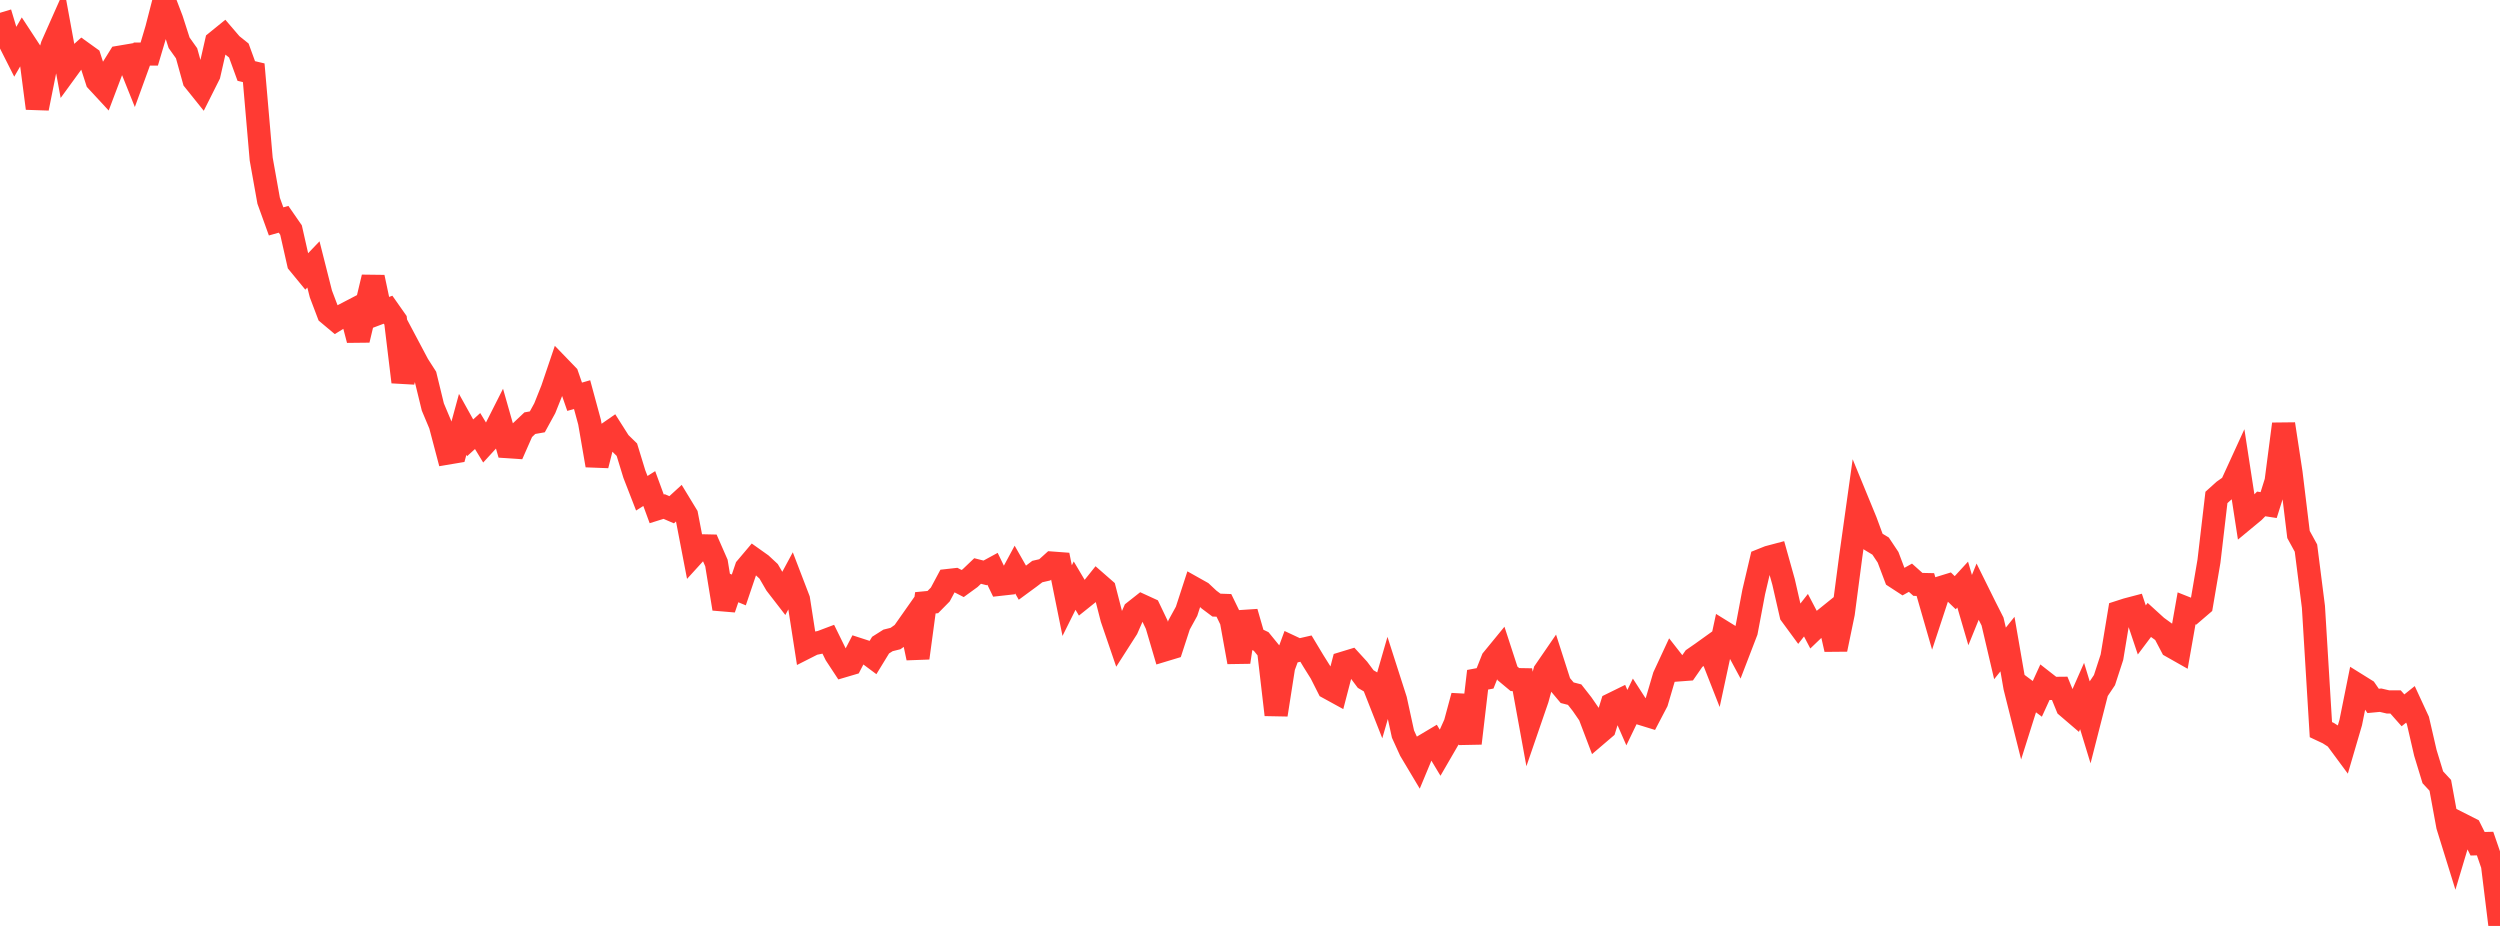 <?xml version="1.0" standalone="no"?>
<!DOCTYPE svg PUBLIC "-//W3C//DTD SVG 1.1//EN" "http://www.w3.org/Graphics/SVG/1.1/DTD/svg11.dtd">

<svg width="135" height="50" viewBox="0 0 135 50" preserveAspectRatio="none" 
  xmlns="http://www.w3.org/2000/svg"
  xmlns:xlink="http://www.w3.org/1999/xlink">


<polyline points="0.0, 0.691 0.403, 2.031 0.806, 2.828 1.209, 2.131 1.612, 2.746 2.015, 5.849 2.418, 3.839 2.821, 2.455 3.224, 1.547 3.627, 3.745 4.03, 3.192 4.433, 2.829 4.836, 3.119 5.239, 4.368 5.642, 4.803 6.045, 3.737 6.448, 3.091 6.851, 3.023 7.254, 4.029 7.657, 2.921 8.06, 2.919 8.463, 1.562 8.866, 0.0 9.269, 1.057 9.672, 2.31 10.075, 2.877 10.478, 4.33 10.881, 4.832 11.284, 4.029 11.687, 2.262 12.09, 1.935 12.493, 2.405 12.896, 2.728 13.299, 3.834 13.701, 3.929 14.104, 8.585 14.507, 10.84 14.91, 11.956 15.313, 11.842 15.716, 12.424 16.119, 14.209 16.522, 14.7 16.925, 14.279 17.328, 15.873 17.731, 16.935 18.134, 17.273 18.537, 17.026 18.94, 16.816 19.343, 18.359 19.746, 16.665 20.149, 14.973 20.552, 16.876 20.955, 16.724 21.358, 17.297 21.761, 20.627 22.164, 18.933 22.567, 19.693 22.97, 20.322 23.373, 21.977 23.776, 22.937 24.179, 24.464 24.582, 24.396 24.985, 22.916 25.388, 23.641 25.791, 23.276 26.194, 23.94 26.597, 23.5 27.0, 22.702 27.403, 24.119 27.806, 24.146 28.209, 23.232 28.612, 22.851 29.015, 22.78 29.418, 22.044 29.821, 21.034 30.224, 19.845 30.627, 20.262 31.03, 21.425 31.433, 21.309 31.836, 22.795 32.239, 25.13 32.642, 23.535 33.045, 23.255 33.448, 23.89 33.851, 24.283 34.254, 25.598 34.657, 26.636 35.06, 26.382 35.463, 27.479 35.866, 27.353 36.269, 27.527 36.672, 27.158 37.075, 27.821 37.478, 29.916 37.881, 29.473 38.284, 29.482 38.687, 30.402 39.09, 32.872 39.493, 31.691 39.896, 31.857 40.299, 30.668 40.701, 30.192 41.104, 30.478 41.507, 30.853 41.91, 31.546 42.313, 32.067 42.716, 31.319 43.119, 32.369 43.522, 34.963 43.925, 34.759 44.328, 34.677 44.731, 34.525 45.134, 35.346 45.537, 35.959 45.94, 35.84 46.343, 35.064 46.746, 35.195 47.149, 35.495 47.552, 34.836 47.955, 34.581 48.358, 34.481 48.761, 34.195 49.164, 33.622 49.567, 35.531 49.97, 32.551 50.373, 32.512 50.776, 32.103 51.179, 31.349 51.582, 31.304 51.985, 31.511 52.388, 31.218 52.791, 30.834 53.194, 30.936 53.597, 30.717 54.0, 31.551 54.403, 31.506 54.806, 30.758 55.209, 31.467 55.612, 31.171 56.015, 30.864 56.418, 30.771 56.821, 30.407 57.224, 30.437 57.627, 32.433 58.03, 31.624 58.433, 32.304 58.836, 31.981 59.239, 31.477 59.642, 31.829 60.045, 33.398 60.448, 34.575 60.851, 33.945 61.254, 33.025 61.657, 32.707 62.06, 32.892 62.463, 33.734 62.866, 35.102 63.269, 34.98 63.672, 33.743 64.075, 33.009 64.478, 31.77 64.881, 31.996 65.284, 32.374 65.687, 32.676 66.09, 32.69 66.493, 33.519 66.896, 35.753 67.299, 33.053 67.701, 34.449 68.104, 34.641 68.507, 35.136 68.91, 38.597 69.313, 36.022 69.716, 34.928 70.119, 35.117 70.522, 35.025 70.925, 35.695 71.328, 36.339 71.731, 37.137 72.134, 37.358 72.537, 35.811 72.94, 35.688 73.343, 36.129 73.746, 36.669 74.149, 36.906 74.552, 37.93 74.955, 36.534 75.358, 37.79 75.761, 39.64 76.164, 40.525 76.567, 41.2 76.97, 40.231 77.373, 39.991 77.776, 40.662 78.179, 39.967 78.582, 39.071 78.985, 37.58 79.388, 40.138 79.791, 36.707 80.194, 36.631 80.597, 35.615 81.0, 35.123 81.403, 36.361 81.806, 36.697 82.209, 36.704 82.612, 38.913 83.015, 37.74 83.418, 36.259 83.821, 35.672 84.224, 36.927 84.627, 37.407 85.03, 37.51 85.433, 38.024 85.836, 38.609 86.239, 39.67 86.642, 39.326 87.045, 38.03 87.448, 37.832 87.851, 38.753 88.254, 37.918 88.657, 38.543 89.06, 38.667 89.463, 37.897 89.866, 36.525 90.269, 35.658 90.672, 36.173 91.075, 36.143 91.478, 35.562 91.881, 35.283 92.284, 34.994 92.687, 36.021 93.09, 34.149 93.493, 34.398 93.896, 35.147 94.299, 34.099 94.701, 31.968 95.104, 30.253 95.507, 30.092 95.91, 29.985 96.313, 31.425 96.716, 33.187 97.119, 33.736 97.522, 33.221 97.925, 33.992 98.328, 33.606 98.731, 33.281 99.134, 35.065 99.537, 33.118 99.94, 30.047 100.343, 27.171 100.746, 28.152 101.149, 29.245 101.552, 29.488 101.955, 30.093 102.358, 31.16 102.761, 31.422 103.164, 31.197 103.567, 31.557 103.97, 31.566 104.373, 32.964 104.776, 31.741 105.179, 31.617 105.582, 32.006 105.985, 31.567 106.388, 32.945 106.791, 31.953 107.194, 32.767 107.597, 33.562 108.0, 35.284 108.403, 34.781 108.806, 37.108 109.209, 38.715 109.612, 37.438 110.015, 37.739 110.418, 36.859 110.821, 37.174 111.224, 37.17 111.627, 38.155 112.03, 38.5 112.433, 37.586 112.836, 38.905 113.239, 37.327 113.642, 36.725 114.045, 35.486 114.448, 33.05 114.851, 32.92 115.254, 32.814 115.657, 34.017 116.06, 33.481 116.463, 33.848 116.866, 34.14 117.269, 34.907 117.672, 35.135 118.075, 32.852 118.478, 33.012 118.881, 32.666 119.284, 30.303 119.687, 26.862 120.09, 26.499 120.493, 26.215 120.896, 25.335 121.299, 27.955 121.701, 27.622 122.104, 27.212 122.507, 27.274 122.91, 25.993 123.313, 22.898 123.716, 25.539 124.119, 28.861 124.522, 29.598 124.925, 32.768 125.328, 39.401 125.731, 39.59 126.134, 39.848 126.537, 40.393 126.94, 39.016 127.343, 37.013 127.746, 37.264 128.149, 37.849 128.552, 37.811 128.955, 37.905 129.358, 37.903 129.761, 38.358 130.164, 38.035 130.567, 38.906 130.97, 40.654 131.373, 41.974 131.776, 42.408 132.179, 44.603 132.582, 45.902 132.985, 44.555 133.388, 44.759 133.791, 45.563 134.194, 45.552 134.597, 46.722 135.0, 50.0" fill="none" stroke="#ff3a33" stroke-width="1.25"/>

</svg>